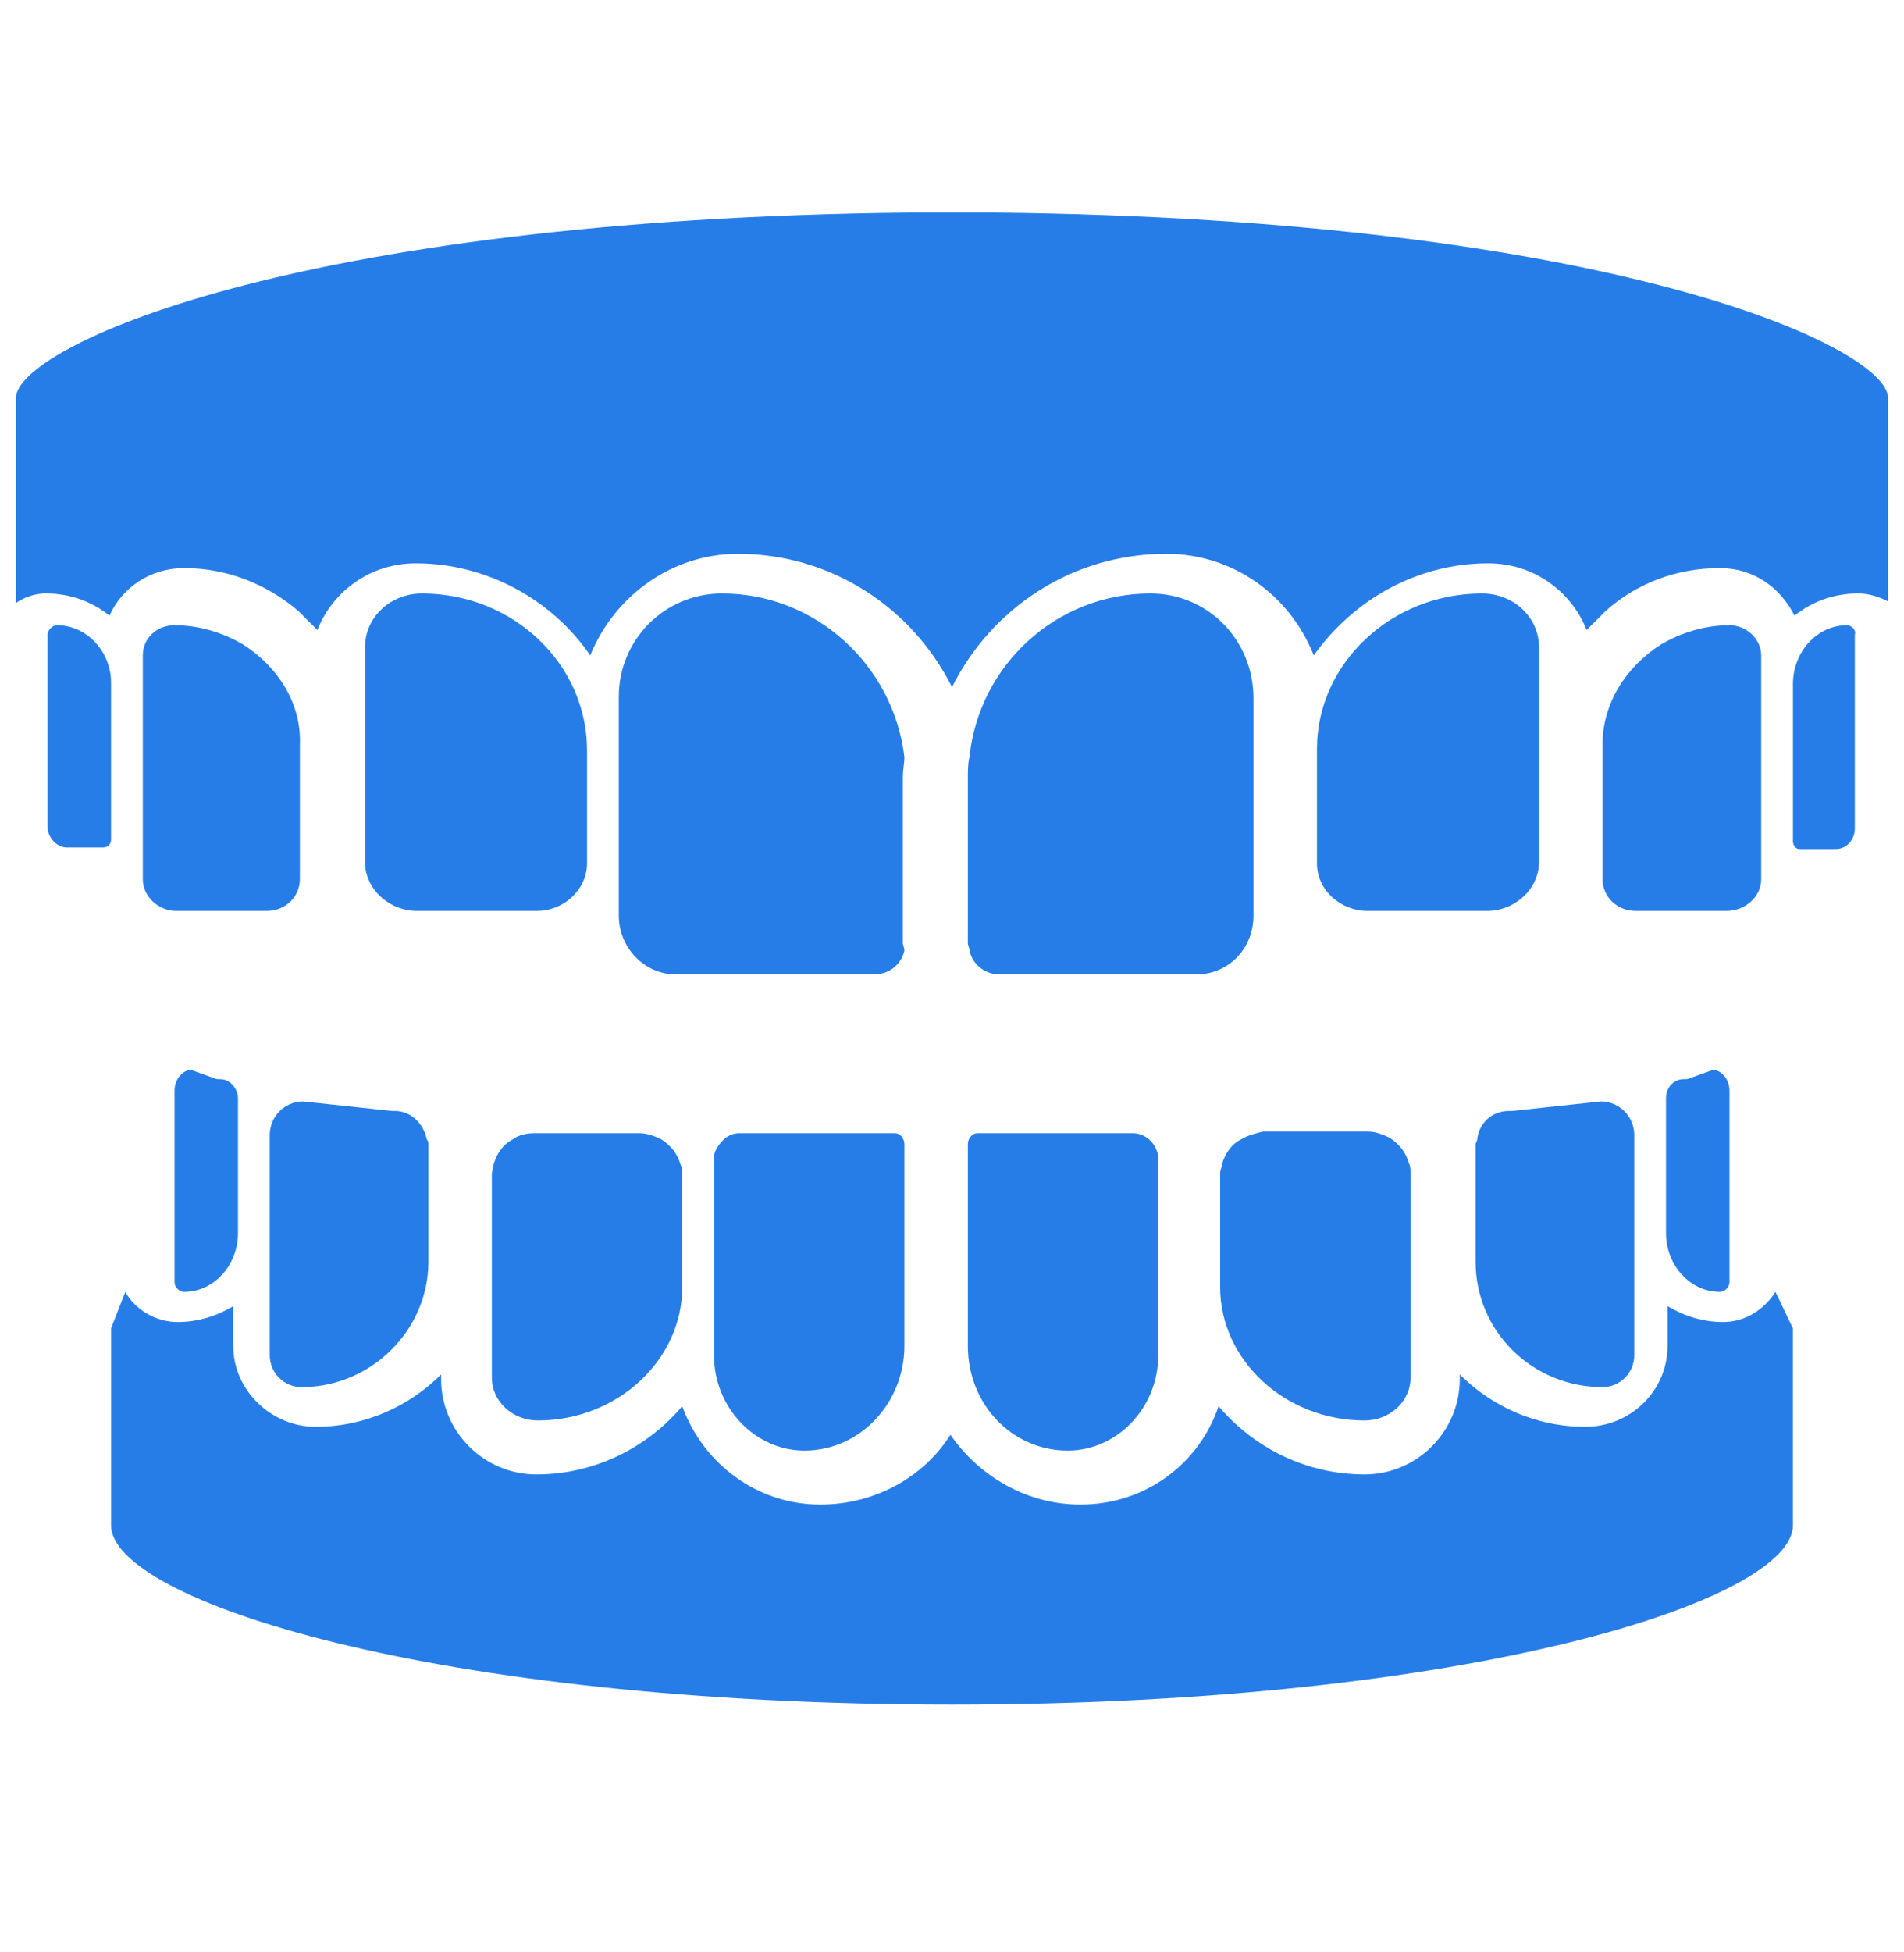 <svg width="40" height="41" viewBox="0 0 40 41" fill="none" xmlns="http://www.w3.org/2000/svg">
<path d="M20.867 4.463C20.6 4.463 20.3 4.463 20 4.463C19.7 4.463 19.433 4.463 19.133 4.463C6.133 4.596 0.333 7.296 0.333 8.363V12.663C0.533 12.53 0.733 12.463 0.967 12.463C1.467 12.463 1.933 12.63 2.3 12.93C2.567 12.33 3.167 11.93 3.867 11.93C4.767 11.93 5.6 12.263 6.267 12.83C6.4 12.963 6.533 13.097 6.667 13.23C7 12.396 7.8 11.83 8.733 11.83C10.233 11.83 11.6 12.597 12.4 13.763C12.9 12.53 14.1 11.63 15.5 11.63C17.467 11.63 19.167 12.763 20 14.43C20.833 12.763 22.533 11.63 24.5 11.63C25.9 11.63 27.1 12.496 27.6 13.763C28.433 12.597 29.767 11.83 31.267 11.83C32.2 11.83 33 12.396 33.333 13.23C33.467 13.097 33.6 12.963 33.733 12.83C34.367 12.263 35.2 11.93 36.133 11.93C36.833 11.93 37.4 12.33 37.7 12.93C38.067 12.63 38.533 12.463 39.033 12.463C39.267 12.463 39.467 12.53 39.667 12.63V8.363C39.667 7.296 33.867 4.596 20.867 4.463Z" fill="#267DE7"/>
<path d="M36.2 27.763C35.767 27.763 35.367 27.63 35.033 27.43V28.263C35.033 29.197 34.267 29.963 33.3 29.963C32.267 29.963 31.333 29.53 30.667 28.863V28.963C30.667 30.063 29.767 30.963 28.667 30.963C27.433 30.963 26.333 30.396 25.6 29.53C25.2 30.73 24.067 31.596 22.7 31.596C21.567 31.596 20.567 30.997 19.967 30.13C19.4 31.03 18.367 31.596 17.233 31.596C15.9 31.596 14.767 30.73 14.333 29.53C13.6 30.396 12.5 30.963 11.267 30.963C10.167 30.963 9.267 30.063 9.267 28.963V28.863C8.6 29.53 7.667 29.963 6.633 29.963C5.7 29.963 4.9 29.197 4.9 28.263V27.43C4.567 27.63 4.167 27.763 3.733 27.763C3.267 27.763 2.833 27.497 2.633 27.13L2.333 27.897V32.03C2.333 33.596 9.067 35.797 20 35.797C30.933 35.797 37.667 33.596 37.667 32.03V27.897L37.3 27.13C37.067 27.497 36.667 27.763 36.2 27.763Z" fill="#267DE7"/>
<path d="M19 15.896C18.767 13.963 17.133 12.463 15.167 12.463C13.967 12.463 13 13.43 13 14.63V19.23C13 19.896 13.533 20.463 14.2 20.463H18.367C18.667 20.463 18.933 20.263 19 19.963C19 19.896 18.967 19.863 18.967 19.797V16.33C18.967 16.163 19 16.03 19 15.896Z" fill="#267DE7"/>
<path d="M8.867 12.463C8.2 12.463 7.667 12.963 7.667 13.597V18.096C7.667 18.663 8.167 19.13 8.767 19.13H11.267C11.867 19.13 12.333 18.663 12.333 18.13V15.763C12.333 13.93 10.767 12.463 8.867 12.463Z" fill="#267DE7"/>
<path d="M5.1 13.53C4.7 13.296 4.2 13.13 3.667 13.13C3.3 13.13 3 13.396 3 13.763V18.463C3 18.83 3.333 19.13 3.7 19.13H5.6C6 19.13 6.3 18.83 6.3 18.463V15.63C6.333 14.763 5.833 13.996 5.1 13.53Z" fill="#267DE7"/>
<path d="M1.2 13.13C1.1 13.13 1 13.23 1 13.33V17.363C1 17.596 1.2 17.797 1.4 17.797H2.167C2.267 17.797 2.333 17.73 2.333 17.63V14.33C2.333 13.697 1.833 13.13 1.2 13.13Z" fill="#267DE7"/>
<path d="M24.167 12.463C22.2 12.463 20.567 13.963 20.367 15.896C20.333 16.03 20.333 16.197 20.333 16.33V19.797C20.333 19.863 20.367 19.896 20.367 19.963C20.433 20.263 20.7 20.463 21 20.463H25.133C25.8 20.463 26.333 19.93 26.333 19.23V14.663C26.333 13.43 25.367 12.463 24.167 12.463Z" fill="#267DE7"/>
<path d="M31.133 12.463C29.233 12.463 27.667 13.93 27.667 15.73V18.13C27.667 18.697 28.167 19.13 28.733 19.13H31.233C31.833 19.13 32.333 18.663 32.333 18.096V13.597C32.333 12.963 31.8 12.463 31.133 12.463Z" fill="#267DE7"/>
<path d="M37 18.463V13.763C37 13.43 36.7 13.13 36.333 13.13C35.8 13.13 35.3 13.296 34.9 13.53C34.167 13.996 33.667 14.763 33.667 15.63V18.463C33.667 18.83 33.967 19.13 34.367 19.13H36.267C36.667 19.13 37 18.83 37 18.463Z" fill="#267DE7"/>
<path d="M38.8 13.13C38.167 13.13 37.667 13.697 37.667 14.363V17.663C37.667 17.763 37.733 17.83 37.8 17.83H38.567C38.8 17.83 38.967 17.63 38.967 17.396V13.33C39 13.23 38.9 13.13 38.8 13.13Z" fill="#267DE7"/>
<path d="M15.533 23.797C15.3 23.797 15.133 23.963 15.033 24.163C15 24.23 15 24.297 15 24.363V28.463C15 29.563 15.867 30.463 16.9 30.463C18.067 30.463 19 29.463 19 28.263V24.03C19 23.897 18.9 23.797 18.8 23.797H15.533Z" fill="#267DE7"/>
<path d="M10.767 23.93C10.567 24.03 10.433 24.23 10.367 24.463C10.367 24.53 10.333 24.597 10.333 24.663V28.93C10.333 29.43 10.767 29.83 11.3 29.83C12.967 29.83 14.333 28.563 14.333 27.03V24.663C14.333 24.597 14.333 24.53 14.3 24.463C14.233 24.23 14.1 24.063 13.9 23.93C13.767 23.863 13.6 23.797 13.433 23.797H11.233C11.067 23.797 10.9 23.83 10.767 23.93Z" fill="#267DE7"/>
<path d="M5.667 23.83V28.463C5.667 28.83 5.967 29.13 6.333 29.13C7.8 29.13 9 27.93 9 26.497V24.03C9 23.997 9 23.963 8.967 23.93C8.9 23.596 8.633 23.33 8.3 23.33C8.267 23.33 8.267 23.33 8.233 23.33L6.367 23.13C5.967 23.13 5.667 23.463 5.667 23.83Z" fill="#267DE7"/>
<path d="M4.467 22.63L4 22.463C3.8 22.497 3.667 22.697 3.667 22.896V26.93C3.667 27.03 3.767 27.13 3.867 27.13C4.5 27.13 5 26.563 5 25.896V23.063C5 22.863 4.833 22.663 4.633 22.663C4.567 22.663 4.533 22.663 4.467 22.63Z" fill="#267DE7"/>
<path d="M23.8 23.797H20.533C20.433 23.797 20.333 23.897 20.333 24.03V28.263C20.333 29.497 21.267 30.463 22.433 30.463C23.467 30.463 24.333 29.563 24.333 28.463V24.363C24.333 24.297 24.333 24.23 24.3 24.163C24.233 23.963 24.033 23.797 23.8 23.797Z" fill="#267DE7"/>
<path d="M26.067 23.93C25.867 24.03 25.733 24.23 25.667 24.463C25.667 24.53 25.633 24.563 25.633 24.63V27.03C25.633 28.563 27 29.83 28.667 29.83C29.2 29.83 29.633 29.43 29.633 28.93V24.63C29.633 24.563 29.633 24.497 29.6 24.43C29.533 24.197 29.4 24.03 29.2 23.896C29.067 23.83 28.9 23.763 28.733 23.763H26.533C26.4 23.797 26.233 23.83 26.067 23.93Z" fill="#267DE7"/>
<path d="M31.767 23.33C31.767 23.33 31.733 23.33 31.7 23.33C31.333 23.33 31.067 23.596 31.033 23.93C31.033 23.963 31 23.997 31 24.03V26.497C31 27.963 32.2 29.13 33.667 29.13C34.033 29.13 34.333 28.83 34.333 28.463V23.83C34.333 23.463 34.033 23.13 33.633 23.13L31.767 23.33Z" fill="#267DE7"/>
<path d="M35.533 22.63C35.467 22.663 35.433 22.663 35.367 22.663C35.167 22.663 35 22.83 35 23.063V25.896C35 26.563 35.5 27.13 36.133 27.13C36.233 27.13 36.333 27.03 36.333 26.93V22.896C36.333 22.697 36.2 22.497 36 22.463L35.533 22.63Z" fill="#267DE7"/>
</svg>
